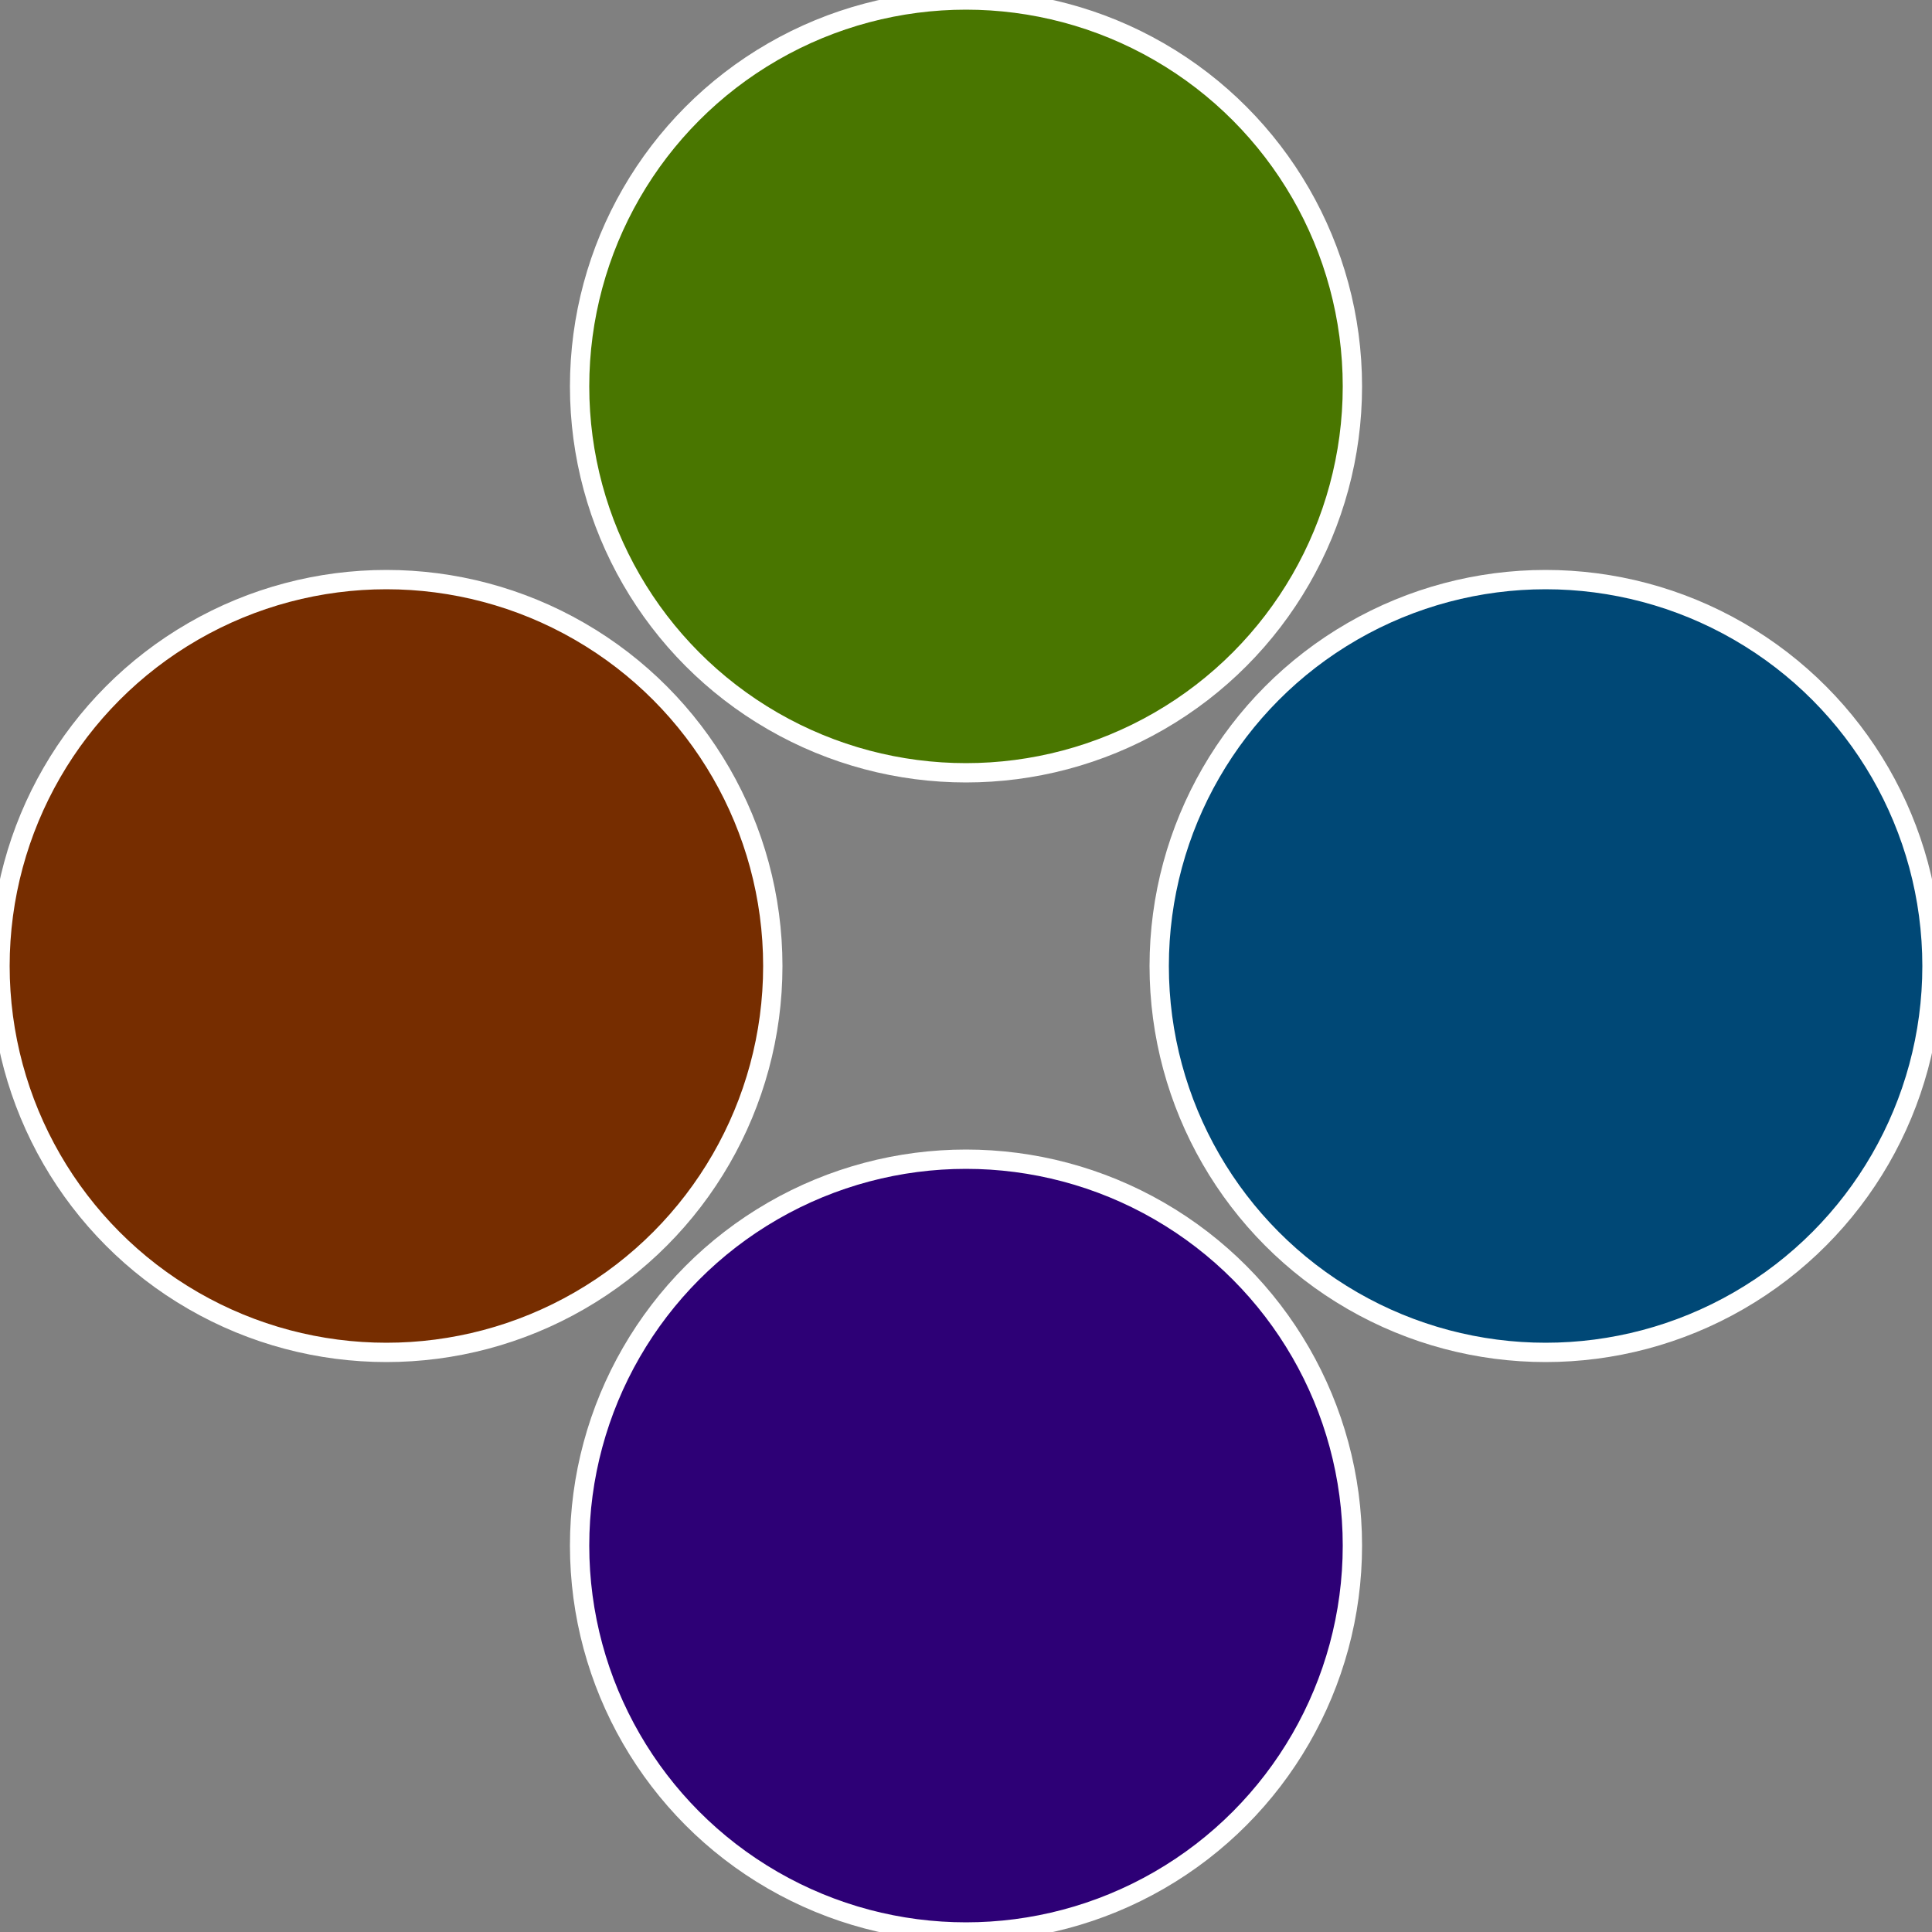 <?xml version="1.0" standalone="no"?>
<svg width="500" height="500" viewBox="-1 -1 2 2" xmlns="http://www.w3.org/2000/svg">
 
                <rect x="-1" y="-1" width="2" height="2" fill="#808080" stroke="none"/>
 
                <circle cx="0.6" cy="0" r="0.4" fill="#004876" stroke="#fff" stroke-width="1%" />
             
                <circle cx="3.6739403974421E-17" cy="0.6" r="0.4" fill="#2d0076" stroke="#fff" stroke-width="1%" />
             
                <circle cx="-0.6" cy="7.3478807948841E-17" r="0.4" fill="#762d00" stroke="#fff" stroke-width="1%" />
             
                <circle cx="-1.1021821192326E-16" cy="-0.6" r="0.4" fill="#497600" stroke="#fff" stroke-width="1%" />
            </svg>
